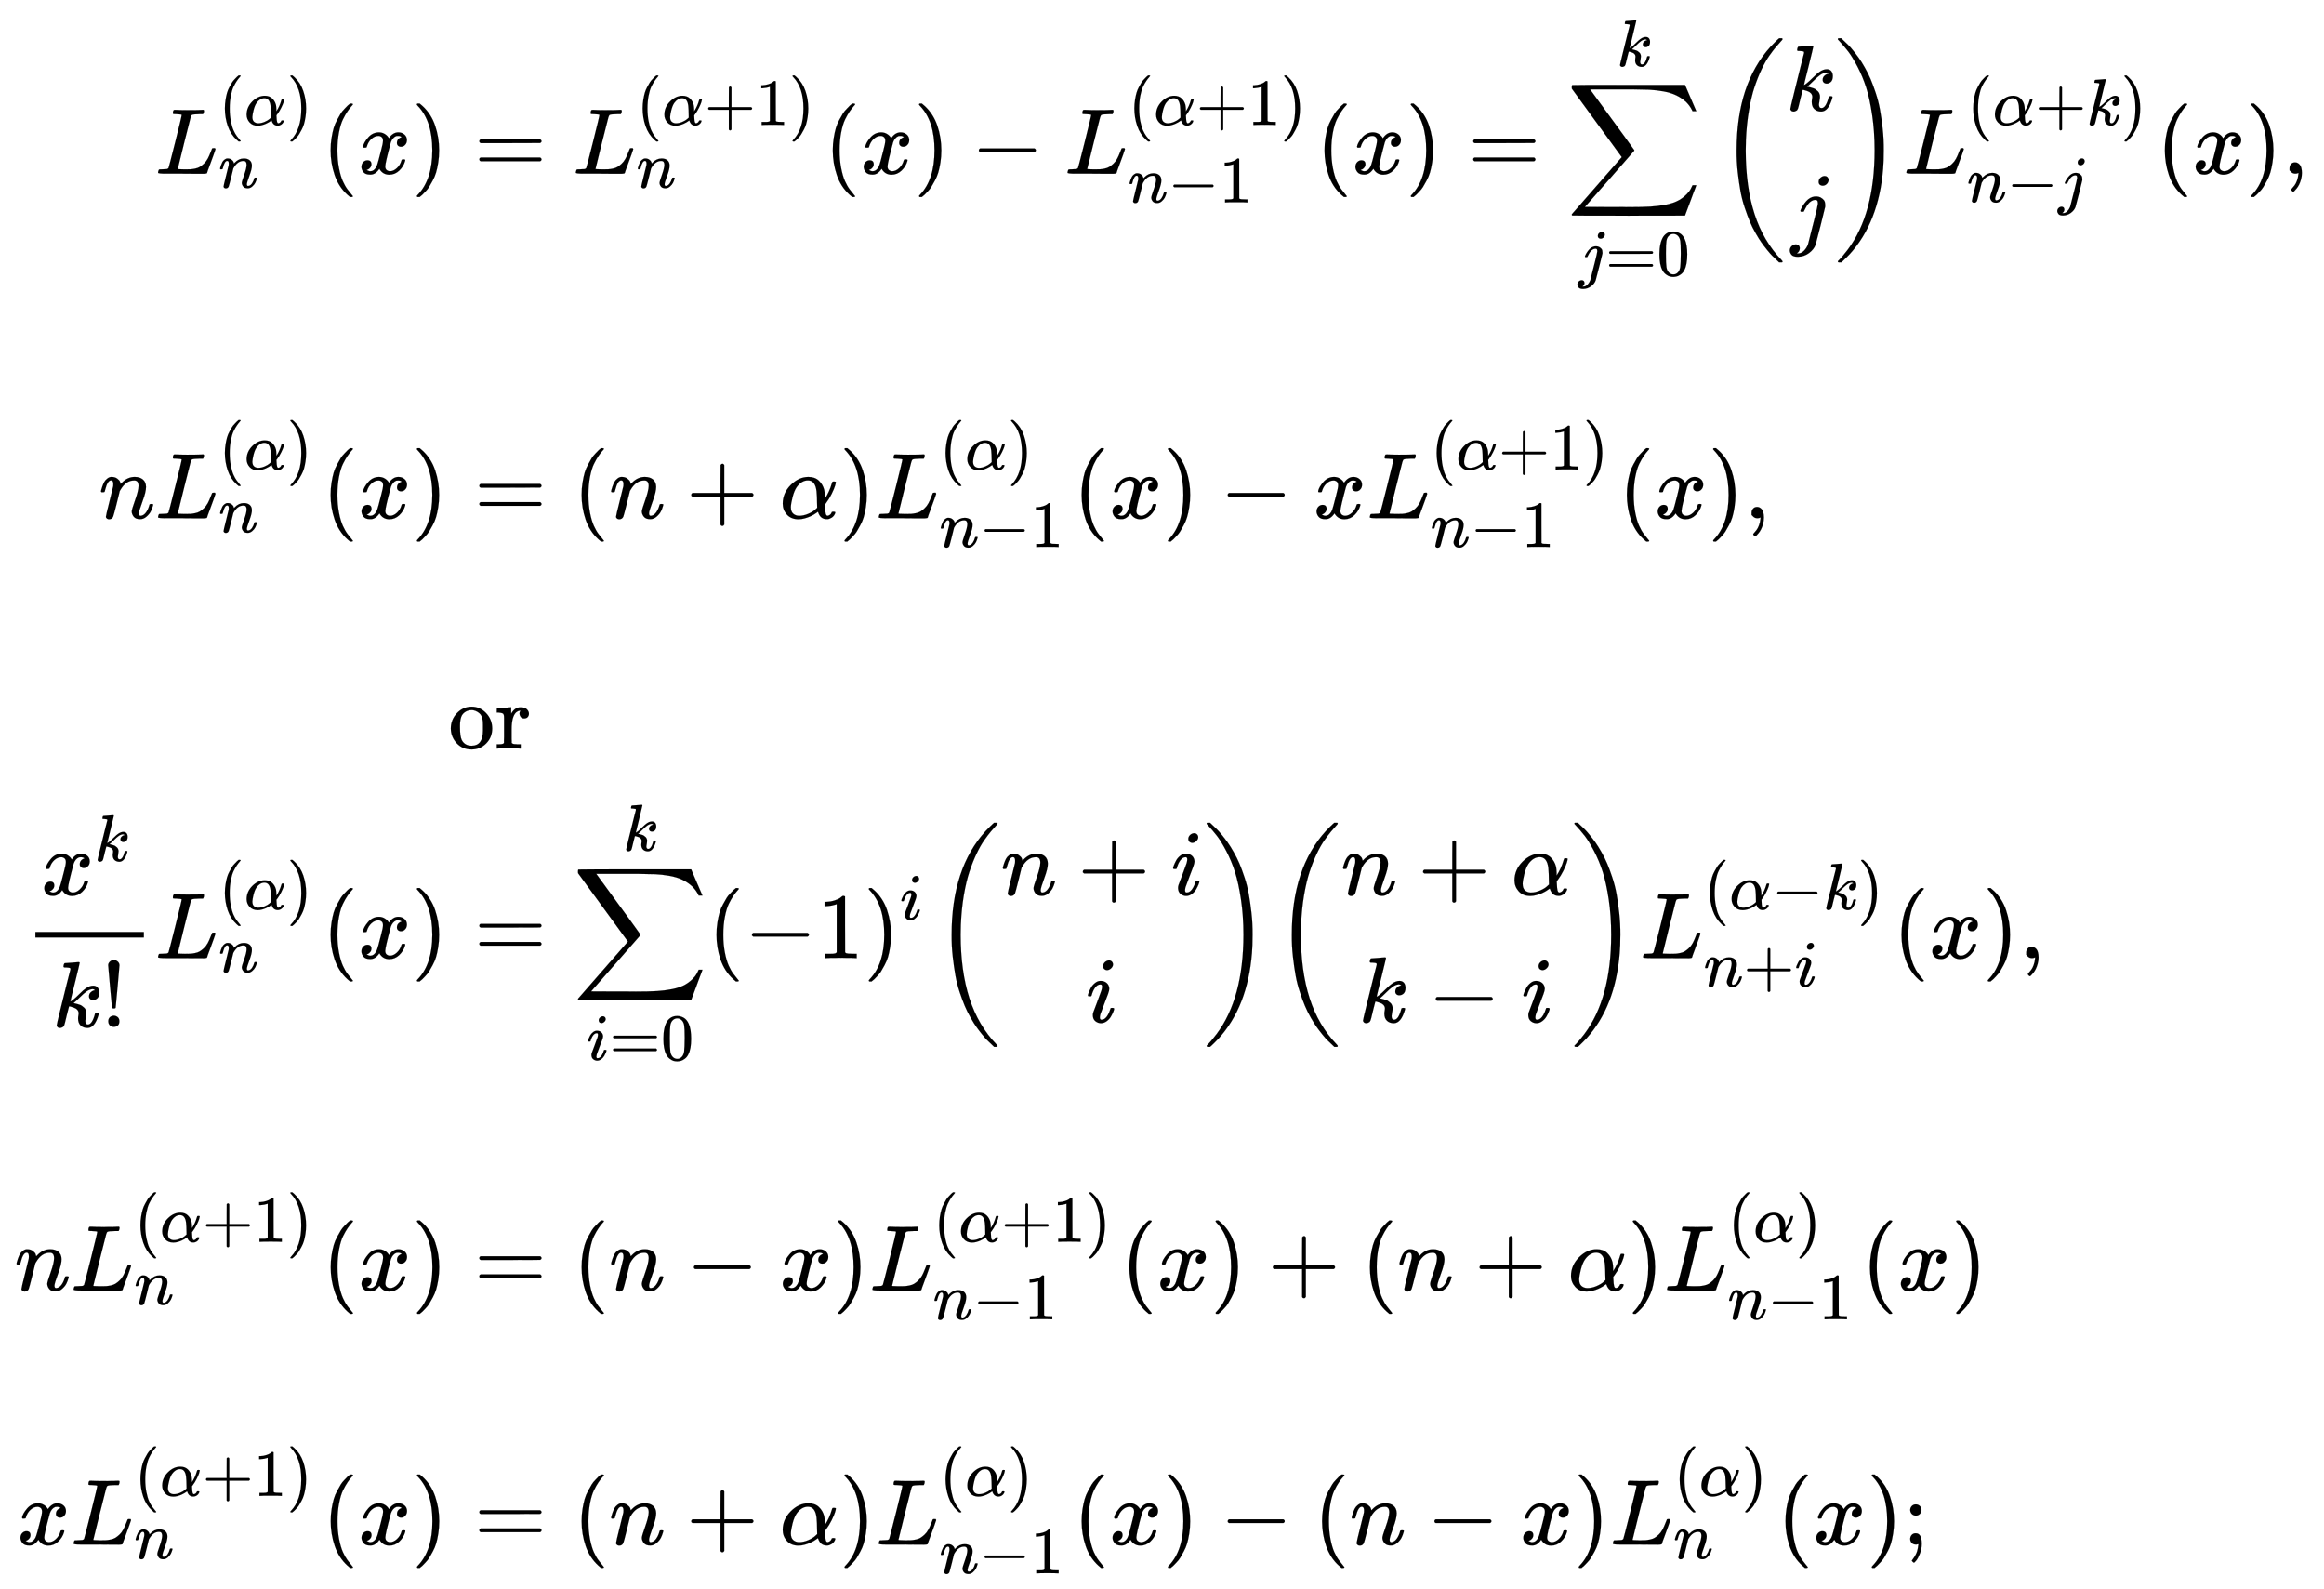 <svg xmlns:xlink="http://www.w3.org/1999/xlink" width="57.783ex" height="39.509ex" style="vertical-align: -19.171ex;" viewBox="0 -8756.6 24878.6 17010.9" role="img" focusable="false" xmlns="http://www.w3.org/2000/svg" aria-labelledby="MathJax-SVG-1-Title"><title id="MathJax-SVG-1-Title">StartLayout 1st Row 1st Column upper L Subscript n Superscript left parenthesis alpha right parenthesis Baseline left parenthesis x right parenthesis 2nd Column equals upper L Subscript n Superscript left parenthesis alpha plus 1 right parenthesis Baseline left parenthesis x right parenthesis minus upper L Subscript n minus 1 Superscript left parenthesis alpha plus 1 right parenthesis Baseline left parenthesis x right parenthesis equals sigma summation Underscript j equals 0 Overscript k Endscripts StartBinomialOrMatrix k Choose j EndBinomialOrMatrix upper L Subscript n minus j Superscript left parenthesis alpha plus k right parenthesis Baseline left parenthesis x right parenthesis comma 2nd Row 1st Column n upper L Subscript n Superscript left parenthesis alpha right parenthesis Baseline left parenthesis x right parenthesis 2nd Column equals left parenthesis n plus alpha right parenthesis upper L Subscript n minus 1 Superscript left parenthesis alpha right parenthesis Baseline left parenthesis x right parenthesis minus x upper L Subscript n minus 1 Superscript left parenthesis alpha plus 1 right parenthesis Baseline left parenthesis x right parenthesis comma 3rd Row 1st Column Blank 2nd Column or 4th Row 1st Column StartFraction x Superscript k Baseline Over k factorial EndFraction upper L Subscript n Superscript left parenthesis alpha right parenthesis Baseline left parenthesis x right parenthesis 2nd Column equals sigma summation Underscript i equals 0 Overscript k Endscripts left parenthesis negative 1 right parenthesis Superscript i Baseline StartBinomialOrMatrix n plus i Choose i EndBinomialOrMatrix StartBinomialOrMatrix n plus alpha Choose k minus i EndBinomialOrMatrix upper L Subscript n plus i Superscript left parenthesis alpha minus k right parenthesis Baseline left parenthesis x right parenthesis comma 5th Row 1st Column n upper L Subscript n Superscript left parenthesis alpha plus 1 right parenthesis Baseline left parenthesis x right parenthesis 2nd Column equals left parenthesis n minus x right parenthesis upper L Subscript n minus 1 Superscript left parenthesis alpha plus 1 right parenthesis Baseline left parenthesis x right parenthesis plus left parenthesis n plus alpha right parenthesis upper L Subscript n minus 1 Superscript left parenthesis alpha right parenthesis Baseline left parenthesis x right parenthesis 6th Row 1st Column x upper L Subscript n Superscript left parenthesis alpha plus 1 right parenthesis Baseline left parenthesis x right parenthesis 2nd Column equals left parenthesis n plus alpha right parenthesis upper L Subscript n minus 1 Superscript left parenthesis alpha right parenthesis Baseline left parenthesis x right parenthesis minus left parenthesis n minus x right parenthesis upper L Subscript n Superscript left parenthesis alpha right parenthesis Baseline left parenthesis x right parenthesis semicolon EndLayout</title><defs aria-hidden="true"><path stroke-width="1" id="E1-MJMATHI-4C" d="M228 637Q194 637 192 641Q191 643 191 649Q191 673 202 682Q204 683 217 683Q271 680 344 680Q485 680 506 683H518Q524 677 524 674T522 656Q517 641 513 637H475Q406 636 394 628Q387 624 380 600T313 336Q297 271 279 198T252 88L243 52Q243 48 252 48T311 46H328Q360 46 379 47T428 54T478 72T522 106T564 161Q580 191 594 228T611 270Q616 273 628 273H641Q647 264 647 262T627 203T583 83T557 9Q555 4 553 3T537 0T494 -1Q483 -1 418 -1T294 0H116Q32 0 32 10Q32 17 34 24Q39 43 44 45Q48 46 59 46H65Q92 46 125 49Q139 52 144 61Q147 65 216 339T285 628Q285 635 228 637Z"></path><path stroke-width="1" id="E1-MJMAIN-28" d="M94 250Q94 319 104 381T127 488T164 576T202 643T244 695T277 729T302 750H315H319Q333 750 333 741Q333 738 316 720T275 667T226 581T184 443T167 250T184 58T225 -81T274 -167T316 -220T333 -241Q333 -250 318 -250H315H302L274 -226Q180 -141 137 -14T94 250Z"></path><path stroke-width="1" id="E1-MJMATHI-3B1" d="M34 156Q34 270 120 356T309 442Q379 442 421 402T478 304Q484 275 485 237V208Q534 282 560 374Q564 388 566 390T582 393Q603 393 603 385Q603 376 594 346T558 261T497 161L486 147L487 123Q489 67 495 47T514 26Q528 28 540 37T557 60Q559 67 562 68T577 70Q597 70 597 62Q597 56 591 43Q579 19 556 5T512 -10H505Q438 -10 414 62L411 69L400 61Q390 53 370 41T325 18T267 -2T203 -11Q124 -11 79 39T34 156ZM208 26Q257 26 306 47T379 90L403 112Q401 255 396 290Q382 405 304 405Q235 405 183 332Q156 292 139 224T121 120Q121 71 146 49T208 26Z"></path><path stroke-width="1" id="E1-MJMAIN-29" d="M60 749L64 750Q69 750 74 750H86L114 726Q208 641 251 514T294 250Q294 182 284 119T261 12T224 -76T186 -143T145 -194T113 -227T90 -246Q87 -249 86 -250H74Q66 -250 63 -250T58 -247T55 -238Q56 -237 66 -225Q221 -64 221 250T66 725Q56 737 55 738Q55 746 60 749Z"></path><path stroke-width="1" id="E1-MJMATHI-6E" d="M21 287Q22 293 24 303T36 341T56 388T89 425T135 442Q171 442 195 424T225 390T231 369Q231 367 232 367L243 378Q304 442 382 442Q436 442 469 415T503 336T465 179T427 52Q427 26 444 26Q450 26 453 27Q482 32 505 65T540 145Q542 153 560 153Q580 153 580 145Q580 144 576 130Q568 101 554 73T508 17T439 -10Q392 -10 371 17T350 73Q350 92 386 193T423 345Q423 404 379 404H374Q288 404 229 303L222 291L189 157Q156 26 151 16Q138 -11 108 -11Q95 -11 87 -5T76 7T74 17Q74 30 112 180T152 343Q153 348 153 366Q153 405 129 405Q91 405 66 305Q60 285 60 284Q58 278 41 278H27Q21 284 21 287Z"></path><path stroke-width="1" id="E1-MJMATHI-78" d="M52 289Q59 331 106 386T222 442Q257 442 286 424T329 379Q371 442 430 442Q467 442 494 420T522 361Q522 332 508 314T481 292T458 288Q439 288 427 299T415 328Q415 374 465 391Q454 404 425 404Q412 404 406 402Q368 386 350 336Q290 115 290 78Q290 50 306 38T341 26Q378 26 414 59T463 140Q466 150 469 151T485 153H489Q504 153 504 145Q504 144 502 134Q486 77 440 33T333 -11Q263 -11 227 52Q186 -10 133 -10H127Q78 -10 57 16T35 71Q35 103 54 123T99 143Q142 143 142 101Q142 81 130 66T107 46T94 41L91 40Q91 39 97 36T113 29T132 26Q168 26 194 71Q203 87 217 139T245 247T261 313Q266 340 266 352Q266 380 251 392T217 404Q177 404 142 372T93 290Q91 281 88 280T72 278H58Q52 284 52 289Z"></path><path stroke-width="1" id="E1-MJMAIN-3D" d="M56 347Q56 360 70 367H707Q722 359 722 347Q722 336 708 328L390 327H72Q56 332 56 347ZM56 153Q56 168 72 173H708Q722 163 722 153Q722 140 707 133H70Q56 140 56 153Z"></path><path stroke-width="1" id="E1-MJMAIN-2B" d="M56 237T56 250T70 270H369V420L370 570Q380 583 389 583Q402 583 409 568V270H707Q722 262 722 250T707 230H409V-68Q401 -82 391 -82H389H387Q375 -82 369 -68V230H70Q56 237 56 250Z"></path><path stroke-width="1" id="E1-MJMAIN-31" d="M213 578L200 573Q186 568 160 563T102 556H83V602H102Q149 604 189 617T245 641T273 663Q275 666 285 666Q294 666 302 660V361L303 61Q310 54 315 52T339 48T401 46H427V0H416Q395 3 257 3Q121 3 100 0H88V46H114Q136 46 152 46T177 47T193 50T201 52T207 57T213 61V578Z"></path><path stroke-width="1" id="E1-MJMAIN-2212" d="M84 237T84 250T98 270H679Q694 262 694 250T679 230H98Q84 237 84 250Z"></path><path stroke-width="1" id="E1-MJSZ2-2211" d="M60 948Q63 950 665 950H1267L1325 815Q1384 677 1388 669H1348L1341 683Q1320 724 1285 761Q1235 809 1174 838T1033 881T882 898T699 902H574H543H251L259 891Q722 258 724 252Q725 250 724 246Q721 243 460 -56L196 -356Q196 -357 407 -357Q459 -357 548 -357T676 -358Q812 -358 896 -353T1063 -332T1204 -283T1307 -196Q1328 -170 1348 -124H1388Q1388 -125 1381 -145T1356 -210T1325 -294L1267 -449L666 -450Q64 -450 61 -448Q55 -446 55 -439Q55 -437 57 -433L590 177Q590 178 557 222T452 366T322 544L56 909L55 924Q55 945 60 948Z"></path><path stroke-width="1" id="E1-MJMATHI-6A" d="M297 596Q297 627 318 644T361 661Q378 661 389 651T403 623Q403 595 384 576T340 557Q322 557 310 567T297 596ZM288 376Q288 405 262 405Q240 405 220 393T185 362T161 325T144 293L137 279Q135 278 121 278H107Q101 284 101 286T105 299Q126 348 164 391T252 441Q253 441 260 441T272 442Q296 441 316 432Q341 418 354 401T367 348V332L318 133Q267 -67 264 -75Q246 -125 194 -164T75 -204Q25 -204 7 -183T-12 -137Q-12 -110 7 -91T53 -71Q70 -71 82 -81T95 -112Q95 -148 63 -167Q69 -168 77 -168Q111 -168 139 -140T182 -74L193 -32Q204 11 219 72T251 197T278 308T289 365Q289 372 288 376Z"></path><path stroke-width="1" id="E1-MJMAIN-30" d="M96 585Q152 666 249 666Q297 666 345 640T423 548Q460 465 460 320Q460 165 417 83Q397 41 362 16T301 -15T250 -22Q224 -22 198 -16T137 16T82 83Q39 165 39 320Q39 494 96 585ZM321 597Q291 629 250 629Q208 629 178 597Q153 571 145 525T137 333Q137 175 145 125T181 46Q209 16 250 16Q290 16 318 46Q347 76 354 130T362 333Q362 478 354 524T321 597Z"></path><path stroke-width="1" id="E1-MJMATHI-6B" d="M121 647Q121 657 125 670T137 683Q138 683 209 688T282 694Q294 694 294 686Q294 679 244 477Q194 279 194 272Q213 282 223 291Q247 309 292 354T362 415Q402 442 438 442Q468 442 485 423T503 369Q503 344 496 327T477 302T456 291T438 288Q418 288 406 299T394 328Q394 353 410 369T442 390L458 393Q446 405 434 405H430Q398 402 367 380T294 316T228 255Q230 254 243 252T267 246T293 238T320 224T342 206T359 180T365 147Q365 130 360 106T354 66Q354 26 381 26Q429 26 459 145Q461 153 479 153H483Q499 153 499 144Q499 139 496 130Q455 -11 378 -11Q333 -11 305 15T277 90Q277 108 280 121T283 145Q283 167 269 183T234 206T200 217T182 220H180Q168 178 159 139T145 81T136 44T129 20T122 7T111 -2Q98 -11 83 -11Q66 -11 57 -1T48 16Q48 26 85 176T158 471L195 616Q196 629 188 632T149 637H144Q134 637 131 637T124 640T121 647Z"></path><path stroke-width="1" id="E1-MJSZ3-28" d="M701 -940Q701 -943 695 -949H664Q662 -947 636 -922T591 -879T537 -818T475 -737T412 -636T350 -511T295 -362T250 -186T221 17T209 251Q209 962 573 1361Q596 1386 616 1405T649 1437T664 1450H695Q701 1444 701 1441Q701 1436 681 1415T629 1356T557 1261T476 1118T400 927T340 675T308 359Q306 321 306 250Q306 -139 400 -430T690 -924Q701 -936 701 -940Z"></path><path stroke-width="1" id="E1-MJSZ3-29" d="M34 1438Q34 1446 37 1448T50 1450H56H71Q73 1448 99 1423T144 1380T198 1319T260 1238T323 1137T385 1013T440 864T485 688T514 485T526 251Q526 134 519 53Q472 -519 162 -860Q139 -885 119 -904T86 -936T71 -949H56Q43 -949 39 -947T34 -937Q88 -883 140 -813Q428 -430 428 251Q428 453 402 628T338 922T245 1146T145 1309T46 1425Q44 1427 42 1429T39 1433T36 1436L34 1438Z"></path><path stroke-width="1" id="E1-MJMAIN-2C" d="M78 35T78 60T94 103T137 121Q165 121 187 96T210 8Q210 -27 201 -60T180 -117T154 -158T130 -185T117 -194Q113 -194 104 -185T95 -172Q95 -168 106 -156T131 -126T157 -76T173 -3V9L172 8Q170 7 167 6T161 3T152 1T140 0Q113 0 96 17Z"></path><path stroke-width="1" id="E1-MJMAIN-6F" d="M28 214Q28 309 93 378T250 448Q340 448 405 380T471 215Q471 120 407 55T250 -10Q153 -10 91 57T28 214ZM250 30Q372 30 372 193V225V250Q372 272 371 288T364 326T348 362T317 390T268 410Q263 411 252 411Q222 411 195 399Q152 377 139 338T126 246V226Q126 130 145 91Q177 30 250 30Z"></path><path stroke-width="1" id="E1-MJMAIN-72" d="M36 46H50Q89 46 97 60V68Q97 77 97 91T98 122T98 161T98 203Q98 234 98 269T98 328L97 351Q94 370 83 376T38 385H20V408Q20 431 22 431L32 432Q42 433 60 434T96 436Q112 437 131 438T160 441T171 442H174V373Q213 441 271 441H277Q322 441 343 419T364 373Q364 352 351 337T313 322Q288 322 276 338T263 372Q263 381 265 388T270 400T273 405Q271 407 250 401Q234 393 226 386Q179 341 179 207V154Q179 141 179 127T179 101T180 81T180 66V61Q181 59 183 57T188 54T193 51T200 49T207 48T216 47T225 47T235 46T245 46H276V0H267Q249 3 140 3Q37 3 28 0H20V46H36Z"></path><path stroke-width="1" id="E1-MJMAIN-21" d="M78 661Q78 682 96 699T138 716T180 700T199 661Q199 654 179 432T158 206Q156 198 139 198Q121 198 119 206Q118 209 98 431T78 661ZM79 61Q79 89 97 105T141 121Q164 119 181 104T198 61Q198 31 181 16T139 1Q114 1 97 16T79 61Z"></path><path stroke-width="1" id="E1-MJMATHI-69" d="M184 600Q184 624 203 642T247 661Q265 661 277 649T290 619Q290 596 270 577T226 557Q211 557 198 567T184 600ZM21 287Q21 295 30 318T54 369T98 420T158 442Q197 442 223 419T250 357Q250 340 236 301T196 196T154 83Q149 61 149 51Q149 26 166 26Q175 26 185 29T208 43T235 78T260 137Q263 149 265 151T282 153Q302 153 302 143Q302 135 293 112T268 61T223 11T161 -11Q129 -11 102 10T74 74Q74 91 79 106T122 220Q160 321 166 341T173 380Q173 404 156 404H154Q124 404 99 371T61 287Q60 286 59 284T58 281T56 279T53 278T49 278T41 278H27Q21 284 21 287Z"></path><path stroke-width="1" id="E1-MJMAIN-3B" d="M78 370Q78 394 95 412T138 430Q162 430 180 414T199 371Q199 346 182 328T139 310T96 327T78 370ZM78 60Q78 85 94 103T137 121Q202 121 202 8Q202 -44 183 -94T144 -169T118 -194Q115 -194 106 -186T95 -174Q94 -171 107 -155T137 -107T160 -38Q161 -32 162 -22T165 -4T165 4Q165 5 161 4T142 0Q110 0 94 18T78 60Z"></path></defs><g stroke="currentColor" fill="currentColor" stroke-width="0" transform="matrix(1 0 0 -1 0 0)" aria-hidden="true"><g transform="translate(167,0)"><g transform="translate(-11,0)"><g transform="translate(1504,6898)"> <use xlink:href="#E1-MJMATHI-4C" x="0" y="0"></use><g transform="translate(681,521)"> <use transform="scale(0.707)" xlink:href="#E1-MJMAIN-28" x="0" y="0"></use> <use transform="scale(0.707)" xlink:href="#E1-MJMATHI-3B1" x="389" y="0"></use> <use transform="scale(0.707)" xlink:href="#E1-MJMAIN-29" x="1030" y="0"></use></g> <use transform="scale(0.707)" xlink:href="#E1-MJMATHI-6E" x="963" y="-212"></use> <use xlink:href="#E1-MJMAIN-28" x="1785" y="0"></use> <use xlink:href="#E1-MJMATHI-78" x="2174" y="0"></use> <use xlink:href="#E1-MJMAIN-29" x="2747" y="0"></use></g><g transform="translate(904,3210)"> <use xlink:href="#E1-MJMATHI-6E" x="0" y="0"></use><g transform="translate(600,0)"> <use xlink:href="#E1-MJMATHI-4C" x="0" y="0"></use><g transform="translate(681,521)"> <use transform="scale(0.707)" xlink:href="#E1-MJMAIN-28" x="0" y="0"></use> <use transform="scale(0.707)" xlink:href="#E1-MJMATHI-3B1" x="389" y="0"></use> <use transform="scale(0.707)" xlink:href="#E1-MJMAIN-29" x="1030" y="0"></use></g> <use transform="scale(0.707)" xlink:href="#E1-MJMATHI-6E" x="963" y="-212"></use></g> <use xlink:href="#E1-MJMAIN-28" x="2385" y="0"></use> <use xlink:href="#E1-MJMATHI-78" x="2775" y="0"></use> <use xlink:href="#E1-MJMAIN-29" x="3347" y="0"></use></g><g transform="translate(103,-1498)"><g transform="translate(120,0)"><rect stroke="none" width="1161" height="60" x="0" y="220"></rect><g transform="translate(60,676)"> <use xlink:href="#E1-MJMATHI-78" x="0" y="0"></use> <use transform="scale(0.707)" xlink:href="#E1-MJMATHI-6B" x="809" y="513"></use></g><g transform="translate(180,-737)"> <use xlink:href="#E1-MJMATHI-6B" x="0" y="0"></use> <use xlink:href="#E1-MJMAIN-21" x="521" y="0"></use></g></g><g transform="translate(1401,0)"> <use xlink:href="#E1-MJMATHI-4C" x="0" y="0"></use><g transform="translate(681,521)"> <use transform="scale(0.707)" xlink:href="#E1-MJMAIN-28" x="0" y="0"></use> <use transform="scale(0.707)" xlink:href="#E1-MJMATHI-3B1" x="389" y="0"></use> <use transform="scale(0.707)" xlink:href="#E1-MJMAIN-29" x="1030" y="0"></use></g> <use transform="scale(0.707)" xlink:href="#E1-MJMATHI-6E" x="963" y="-212"></use></g> <use xlink:href="#E1-MJMAIN-28" x="3186" y="0"></use> <use xlink:href="#E1-MJMATHI-78" x="3575" y="0"></use> <use xlink:href="#E1-MJMAIN-29" x="4148" y="0"></use></g><g transform="translate(0,-5056)"> <use xlink:href="#E1-MJMATHI-6E" x="0" y="0"></use><g transform="translate(600,0)"> <use xlink:href="#E1-MJMATHI-4C" x="0" y="0"></use><g transform="translate(681,521)"> <use transform="scale(0.707)" xlink:href="#E1-MJMAIN-28" x="0" y="0"></use> <use transform="scale(0.707)" xlink:href="#E1-MJMATHI-3B1" x="389" y="0"></use> <use transform="scale(0.707)" xlink:href="#E1-MJMAIN-2B" x="1030" y="0"></use> <use transform="scale(0.707)" xlink:href="#E1-MJMAIN-31" x="1808" y="0"></use> <use transform="scale(0.707)" xlink:href="#E1-MJMAIN-29" x="2308" y="0"></use></g> <use transform="scale(0.707)" xlink:href="#E1-MJMATHI-6E" x="963" y="-212"></use></g> <use xlink:href="#E1-MJMAIN-28" x="3290" y="0"></use> <use xlink:href="#E1-MJMATHI-78" x="3679" y="0"></use> <use xlink:href="#E1-MJMAIN-29" x="4252" y="0"></use></g><g transform="translate(28,-7775)"> <use xlink:href="#E1-MJMATHI-78" x="0" y="0"></use><g transform="translate(572,0)"> <use xlink:href="#E1-MJMATHI-4C" x="0" y="0"></use><g transform="translate(681,521)"> <use transform="scale(0.707)" xlink:href="#E1-MJMAIN-28" x="0" y="0"></use> <use transform="scale(0.707)" xlink:href="#E1-MJMATHI-3B1" x="389" y="0"></use> <use transform="scale(0.707)" xlink:href="#E1-MJMAIN-2B" x="1030" y="0"></use> <use transform="scale(0.707)" xlink:href="#E1-MJMAIN-31" x="1808" y="0"></use> <use transform="scale(0.707)" xlink:href="#E1-MJMAIN-29" x="2308" y="0"></use></g> <use transform="scale(0.707)" xlink:href="#E1-MJMATHI-6E" x="963" y="-212"></use></g> <use xlink:href="#E1-MJMAIN-28" x="3262" y="0"></use> <use xlink:href="#E1-MJMATHI-78" x="3651" y="0"></use> <use xlink:href="#E1-MJMAIN-29" x="4224" y="0"></use></g></g><g transform="translate(4631,0)"><g transform="translate(0,6898)"> <use xlink:href="#E1-MJMAIN-3D" x="277" y="0"></use><g transform="translate(1334,0)"> <use xlink:href="#E1-MJMATHI-4C" x="0" y="0"></use><g transform="translate(681,521)"> <use transform="scale(0.707)" xlink:href="#E1-MJMAIN-28" x="0" y="0"></use> <use transform="scale(0.707)" xlink:href="#E1-MJMATHI-3B1" x="389" y="0"></use> <use transform="scale(0.707)" xlink:href="#E1-MJMAIN-2B" x="1030" y="0"></use> <use transform="scale(0.707)" xlink:href="#E1-MJMAIN-31" x="1808" y="0"></use> <use transform="scale(0.707)" xlink:href="#E1-MJMAIN-29" x="2308" y="0"></use></g> <use transform="scale(0.707)" xlink:href="#E1-MJMATHI-6E" x="963" y="-212"></use></g> <use xlink:href="#E1-MJMAIN-28" x="4023" y="0"></use> <use xlink:href="#E1-MJMATHI-78" x="4413" y="0"></use> <use xlink:href="#E1-MJMAIN-29" x="4985" y="0"></use> <use xlink:href="#E1-MJMAIN-2212" x="5597" y="0"></use><g transform="translate(6598,0)"> <use xlink:href="#E1-MJMATHI-4C" x="0" y="0"></use><g transform="translate(681,521)"> <use transform="scale(0.707)" xlink:href="#E1-MJMAIN-28" x="0" y="0"></use> <use transform="scale(0.707)" xlink:href="#E1-MJMATHI-3B1" x="389" y="0"></use> <use transform="scale(0.707)" xlink:href="#E1-MJMAIN-2B" x="1030" y="0"></use> <use transform="scale(0.707)" xlink:href="#E1-MJMAIN-31" x="1808" y="0"></use> <use transform="scale(0.707)" xlink:href="#E1-MJMAIN-29" x="2308" y="0"></use></g><g transform="translate(681,-308)"> <use transform="scale(0.707)" xlink:href="#E1-MJMATHI-6E" x="0" y="0"></use> <use transform="scale(0.707)" xlink:href="#E1-MJMAIN-2212" x="600" y="0"></use> <use transform="scale(0.707)" xlink:href="#E1-MJMAIN-31" x="1379" y="0"></use></g></g> <use xlink:href="#E1-MJMAIN-28" x="9287" y="0"></use> <use xlink:href="#E1-MJMATHI-78" x="9677" y="0"></use> <use xlink:href="#E1-MJMAIN-29" x="10249" y="0"></use> <use xlink:href="#E1-MJMAIN-3D" x="10917" y="0"></use><g transform="translate(11973,0)"> <use xlink:href="#E1-MJSZ2-2211" x="0" y="0"></use><g transform="translate(124,-1090)"> <use transform="scale(0.707)" xlink:href="#E1-MJMATHI-6A" x="0" y="0"></use> <use transform="scale(0.707)" xlink:href="#E1-MJMAIN-3D" x="412" y="0"></use> <use transform="scale(0.707)" xlink:href="#E1-MJMAIN-30" x="1191" y="0"></use></g> <use transform="scale(0.707)" xlink:href="#E1-MJMATHI-6B" x="760" y="1627"></use></g><g transform="translate(13584,0)"> <use xlink:href="#E1-MJSZ3-28" x="0" y="-1"></use><g transform="translate(736,0)"> <use xlink:href="#E1-MJMATHI-6B" x="0" y="676"></use> <use xlink:href="#E1-MJMATHI-6A" x="54" y="-686"></use></g> <use xlink:href="#E1-MJSZ3-29" x="1258" y="-1"></use></g><g transform="translate(15578,0)"> <use xlink:href="#E1-MJMATHI-4C" x="0" y="0"></use><g transform="translate(681,521)"> <use transform="scale(0.707)" xlink:href="#E1-MJMAIN-28" x="0" y="0"></use> <use transform="scale(0.707)" xlink:href="#E1-MJMATHI-3B1" x="389" y="0"></use> <use transform="scale(0.707)" xlink:href="#E1-MJMAIN-2B" x="1030" y="0"></use> <use transform="scale(0.707)" xlink:href="#E1-MJMATHI-6B" x="1808" y="0"></use> <use transform="scale(0.707)" xlink:href="#E1-MJMAIN-29" x="2329" y="0"></use></g><g transform="translate(681,-304)"> <use transform="scale(0.707)" xlink:href="#E1-MJMATHI-6E" x="0" y="0"></use> <use transform="scale(0.707)" xlink:href="#E1-MJMAIN-2212" x="600" y="0"></use> <use transform="scale(0.707)" xlink:href="#E1-MJMATHI-6A" x="1379" y="0"></use></g></g> <use xlink:href="#E1-MJMAIN-28" x="18283" y="0"></use> <use xlink:href="#E1-MJMATHI-78" x="18672" y="0"></use> <use xlink:href="#E1-MJMAIN-29" x="19245" y="0"></use> <use xlink:href="#E1-MJMAIN-2C" x="19634" y="0"></use></g><g transform="translate(0,3210)"> <use xlink:href="#E1-MJMAIN-3D" x="277" y="0"></use> <use xlink:href="#E1-MJMAIN-28" x="1334" y="0"></use> <use xlink:href="#E1-MJMATHI-6E" x="1723" y="0"></use> <use xlink:href="#E1-MJMAIN-2B" x="2546" y="0"></use> <use xlink:href="#E1-MJMATHI-3B1" x="3547" y="0"></use> <use xlink:href="#E1-MJMAIN-29" x="4187" y="0"></use><g transform="translate(4577,0)"> <use xlink:href="#E1-MJMATHI-4C" x="0" y="0"></use><g transform="translate(681,521)"> <use transform="scale(0.707)" xlink:href="#E1-MJMAIN-28" x="0" y="0"></use> <use transform="scale(0.707)" xlink:href="#E1-MJMATHI-3B1" x="389" y="0"></use> <use transform="scale(0.707)" xlink:href="#E1-MJMAIN-29" x="1030" y="0"></use></g><g transform="translate(681,-308)"> <use transform="scale(0.707)" xlink:href="#E1-MJMATHI-6E" x="0" y="0"></use> <use transform="scale(0.707)" xlink:href="#E1-MJMAIN-2212" x="600" y="0"></use> <use transform="scale(0.707)" xlink:href="#E1-MJMAIN-31" x="1379" y="0"></use></g></g> <use xlink:href="#E1-MJMAIN-28" x="6687" y="0"></use> <use xlink:href="#E1-MJMATHI-78" x="7077" y="0"></use> <use xlink:href="#E1-MJMAIN-29" x="7649" y="0"></use> <use xlink:href="#E1-MJMAIN-2212" x="8261" y="0"></use> <use xlink:href="#E1-MJMATHI-78" x="9261" y="0"></use><g transform="translate(9834,0)"> <use xlink:href="#E1-MJMATHI-4C" x="0" y="0"></use><g transform="translate(681,521)"> <use transform="scale(0.707)" xlink:href="#E1-MJMAIN-28" x="0" y="0"></use> <use transform="scale(0.707)" xlink:href="#E1-MJMATHI-3B1" x="389" y="0"></use> <use transform="scale(0.707)" xlink:href="#E1-MJMAIN-2B" x="1030" y="0"></use> <use transform="scale(0.707)" xlink:href="#E1-MJMAIN-31" x="1808" y="0"></use> <use transform="scale(0.707)" xlink:href="#E1-MJMAIN-29" x="2308" y="0"></use></g><g transform="translate(681,-308)"> <use transform="scale(0.707)" xlink:href="#E1-MJMATHI-6E" x="0" y="0"></use> <use transform="scale(0.707)" xlink:href="#E1-MJMAIN-2212" x="600" y="0"></use> <use transform="scale(0.707)" xlink:href="#E1-MJMAIN-31" x="1379" y="0"></use></g></g> <use xlink:href="#E1-MJMAIN-28" x="12524" y="0"></use> <use xlink:href="#E1-MJMATHI-78" x="12913" y="0"></use> <use xlink:href="#E1-MJMAIN-29" x="13486" y="0"></use> <use xlink:href="#E1-MJMAIN-2C" x="13875" y="0"></use></g><g transform="translate(0,745)"> <use xlink:href="#E1-MJMAIN-6F"></use> <use xlink:href="#E1-MJMAIN-72" x="500" y="0"></use></g><g transform="translate(0,-1498)"> <use xlink:href="#E1-MJMAIN-3D" x="277" y="0"></use><g transform="translate(1334,0)"> <use xlink:href="#E1-MJSZ2-2211" x="0" y="0"></use><g transform="translate(147,-1090)"> <use transform="scale(0.707)" xlink:href="#E1-MJMATHI-69" x="0" y="0"></use> <use transform="scale(0.707)" xlink:href="#E1-MJMAIN-3D" x="345" y="0"></use> <use transform="scale(0.707)" xlink:href="#E1-MJMAIN-30" x="1124" y="0"></use></g> <use transform="scale(0.707)" xlink:href="#E1-MJMATHI-6B" x="760" y="1627"></use></g> <use xlink:href="#E1-MJMAIN-28" x="2778" y="0"></use> <use xlink:href="#E1-MJMAIN-2212" x="3168" y="0"></use> <use xlink:href="#E1-MJMAIN-31" x="3946" y="0"></use><g transform="translate(4447,0)"> <use xlink:href="#E1-MJMAIN-29" x="0" y="0"></use> <use transform="scale(0.707)" xlink:href="#E1-MJMATHI-69" x="550" y="583"></use></g><g transform="translate(5180,0)"> <use xlink:href="#E1-MJSZ3-28" x="0" y="-1"></use><g transform="translate(736,0)"><g transform="translate(0,676)"> <use xlink:href="#E1-MJMATHI-6E" x="0" y="0"></use> <use xlink:href="#E1-MJMAIN-2B" x="822" y="0"></use> <use xlink:href="#E1-MJMATHI-69" x="1823" y="0"></use></g> <use xlink:href="#E1-MJMATHI-69" x="911" y="-686"></use></g> <use xlink:href="#E1-MJSZ3-29" x="2905" y="-1"></use></g><g transform="translate(8822,0)"> <use xlink:href="#E1-MJSZ3-28" x="0" y="-1"></use><g transform="translate(736,0)"><g transform="translate(0,676)"> <use xlink:href="#E1-MJMATHI-6E" x="0" y="0"></use> <use xlink:href="#E1-MJMAIN-2B" x="822" y="0"></use> <use xlink:href="#E1-MJMATHI-3B1" x="1823" y="0"></use></g><g transform="translate(187,-686)"> <use xlink:href="#E1-MJMATHI-6B" x="0" y="0"></use> <use xlink:href="#E1-MJMAIN-2212" x="743" y="0"></use> <use xlink:href="#E1-MJMATHI-69" x="1744" y="0"></use></g></g> <use xlink:href="#E1-MJSZ3-29" x="3200" y="-1"></use></g><g transform="translate(12759,0)"> <use xlink:href="#E1-MJMATHI-4C" x="0" y="0"></use><g transform="translate(681,521)"> <use transform="scale(0.707)" xlink:href="#E1-MJMAIN-28" x="0" y="0"></use> <use transform="scale(0.707)" xlink:href="#E1-MJMATHI-3B1" x="389" y="0"></use> <use transform="scale(0.707)" xlink:href="#E1-MJMAIN-2212" x="1030" y="0"></use> <use transform="scale(0.707)" xlink:href="#E1-MJMATHI-6B" x="1808" y="0"></use> <use transform="scale(0.707)" xlink:href="#E1-MJMAIN-29" x="2329" y="0"></use></g><g transform="translate(681,-304)"> <use transform="scale(0.707)" xlink:href="#E1-MJMATHI-6E" x="0" y="0"></use> <use transform="scale(0.707)" xlink:href="#E1-MJMAIN-2B" x="600" y="0"></use> <use transform="scale(0.707)" xlink:href="#E1-MJMATHI-69" x="1379" y="0"></use></g></g> <use xlink:href="#E1-MJMAIN-28" x="15464" y="0"></use> <use xlink:href="#E1-MJMATHI-78" x="15853" y="0"></use> <use xlink:href="#E1-MJMAIN-29" x="16426" y="0"></use> <use xlink:href="#E1-MJMAIN-2C" x="16815" y="0"></use></g><g transform="translate(0,-5056)"> <use xlink:href="#E1-MJMAIN-3D" x="277" y="0"></use> <use xlink:href="#E1-MJMAIN-28" x="1334" y="0"></use> <use xlink:href="#E1-MJMATHI-6E" x="1723" y="0"></use> <use xlink:href="#E1-MJMAIN-2212" x="2546" y="0"></use> <use xlink:href="#E1-MJMATHI-78" x="3547" y="0"></use> <use xlink:href="#E1-MJMAIN-29" x="4119" y="0"></use><g transform="translate(4509,0)"> <use xlink:href="#E1-MJMATHI-4C" x="0" y="0"></use><g transform="translate(681,521)"> <use transform="scale(0.707)" xlink:href="#E1-MJMAIN-28" x="0" y="0"></use> <use transform="scale(0.707)" xlink:href="#E1-MJMATHI-3B1" x="389" y="0"></use> <use transform="scale(0.707)" xlink:href="#E1-MJMAIN-2B" x="1030" y="0"></use> <use transform="scale(0.707)" xlink:href="#E1-MJMAIN-31" x="1808" y="0"></use> <use transform="scale(0.707)" xlink:href="#E1-MJMAIN-29" x="2308" y="0"></use></g><g transform="translate(681,-308)"> <use transform="scale(0.707)" xlink:href="#E1-MJMATHI-6E" x="0" y="0"></use> <use transform="scale(0.707)" xlink:href="#E1-MJMAIN-2212" x="600" y="0"></use> <use transform="scale(0.707)" xlink:href="#E1-MJMAIN-31" x="1379" y="0"></use></g></g> <use xlink:href="#E1-MJMAIN-28" x="7198" y="0"></use> <use xlink:href="#E1-MJMATHI-78" x="7588" y="0"></use> <use xlink:href="#E1-MJMAIN-29" x="8160" y="0"></use> <use xlink:href="#E1-MJMAIN-2B" x="8772" y="0"></use> <use xlink:href="#E1-MJMAIN-28" x="9773" y="0"></use> <use xlink:href="#E1-MJMATHI-6E" x="10162" y="0"></use> <use xlink:href="#E1-MJMAIN-2B" x="10985" y="0"></use> <use xlink:href="#E1-MJMATHI-3B1" x="11986" y="0"></use> <use xlink:href="#E1-MJMAIN-29" x="12626" y="0"></use><g transform="translate(13016,0)"> <use xlink:href="#E1-MJMATHI-4C" x="0" y="0"></use><g transform="translate(681,521)"> <use transform="scale(0.707)" xlink:href="#E1-MJMAIN-28" x="0" y="0"></use> <use transform="scale(0.707)" xlink:href="#E1-MJMATHI-3B1" x="389" y="0"></use> <use transform="scale(0.707)" xlink:href="#E1-MJMAIN-29" x="1030" y="0"></use></g><g transform="translate(681,-308)"> <use transform="scale(0.707)" xlink:href="#E1-MJMATHI-6E" x="0" y="0"></use> <use transform="scale(0.707)" xlink:href="#E1-MJMAIN-2212" x="600" y="0"></use> <use transform="scale(0.707)" xlink:href="#E1-MJMAIN-31" x="1379" y="0"></use></g></g> <use xlink:href="#E1-MJMAIN-28" x="15126" y="0"></use> <use xlink:href="#E1-MJMATHI-78" x="15516" y="0"></use> <use xlink:href="#E1-MJMAIN-29" x="16088" y="0"></use></g><g transform="translate(0,-7775)"> <use xlink:href="#E1-MJMAIN-3D" x="277" y="0"></use> <use xlink:href="#E1-MJMAIN-28" x="1334" y="0"></use> <use xlink:href="#E1-MJMATHI-6E" x="1723" y="0"></use> <use xlink:href="#E1-MJMAIN-2B" x="2546" y="0"></use> <use xlink:href="#E1-MJMATHI-3B1" x="3547" y="0"></use> <use xlink:href="#E1-MJMAIN-29" x="4187" y="0"></use><g transform="translate(4577,0)"> <use xlink:href="#E1-MJMATHI-4C" x="0" y="0"></use><g transform="translate(681,521)"> <use transform="scale(0.707)" xlink:href="#E1-MJMAIN-28" x="0" y="0"></use> <use transform="scale(0.707)" xlink:href="#E1-MJMATHI-3B1" x="389" y="0"></use> <use transform="scale(0.707)" xlink:href="#E1-MJMAIN-29" x="1030" y="0"></use></g><g transform="translate(681,-308)"> <use transform="scale(0.707)" xlink:href="#E1-MJMATHI-6E" x="0" y="0"></use> <use transform="scale(0.707)" xlink:href="#E1-MJMAIN-2212" x="600" y="0"></use> <use transform="scale(0.707)" xlink:href="#E1-MJMAIN-31" x="1379" y="0"></use></g></g> <use xlink:href="#E1-MJMAIN-28" x="6687" y="0"></use> <use xlink:href="#E1-MJMATHI-78" x="7077" y="0"></use> <use xlink:href="#E1-MJMAIN-29" x="7649" y="0"></use> <use xlink:href="#E1-MJMAIN-2212" x="8261" y="0"></use> <use xlink:href="#E1-MJMAIN-28" x="9261" y="0"></use> <use xlink:href="#E1-MJMATHI-6E" x="9651" y="0"></use> <use xlink:href="#E1-MJMAIN-2212" x="10474" y="0"></use> <use xlink:href="#E1-MJMATHI-78" x="11474" y="0"></use> <use xlink:href="#E1-MJMAIN-29" x="12047" y="0"></use><g transform="translate(12436,0)"> <use xlink:href="#E1-MJMATHI-4C" x="0" y="0"></use><g transform="translate(681,521)"> <use transform="scale(0.707)" xlink:href="#E1-MJMAIN-28" x="0" y="0"></use> <use transform="scale(0.707)" xlink:href="#E1-MJMATHI-3B1" x="389" y="0"></use> <use transform="scale(0.707)" xlink:href="#E1-MJMAIN-29" x="1030" y="0"></use></g> <use transform="scale(0.707)" xlink:href="#E1-MJMATHI-6E" x="963" y="-212"></use></g> <use xlink:href="#E1-MJMAIN-28" x="14222" y="0"></use> <use xlink:href="#E1-MJMATHI-78" x="14611" y="0"></use> <use xlink:href="#E1-MJMAIN-29" x="15184" y="0"></use> <use xlink:href="#E1-MJMAIN-3B" x="15573" y="0"></use></g></g></g></g></svg>